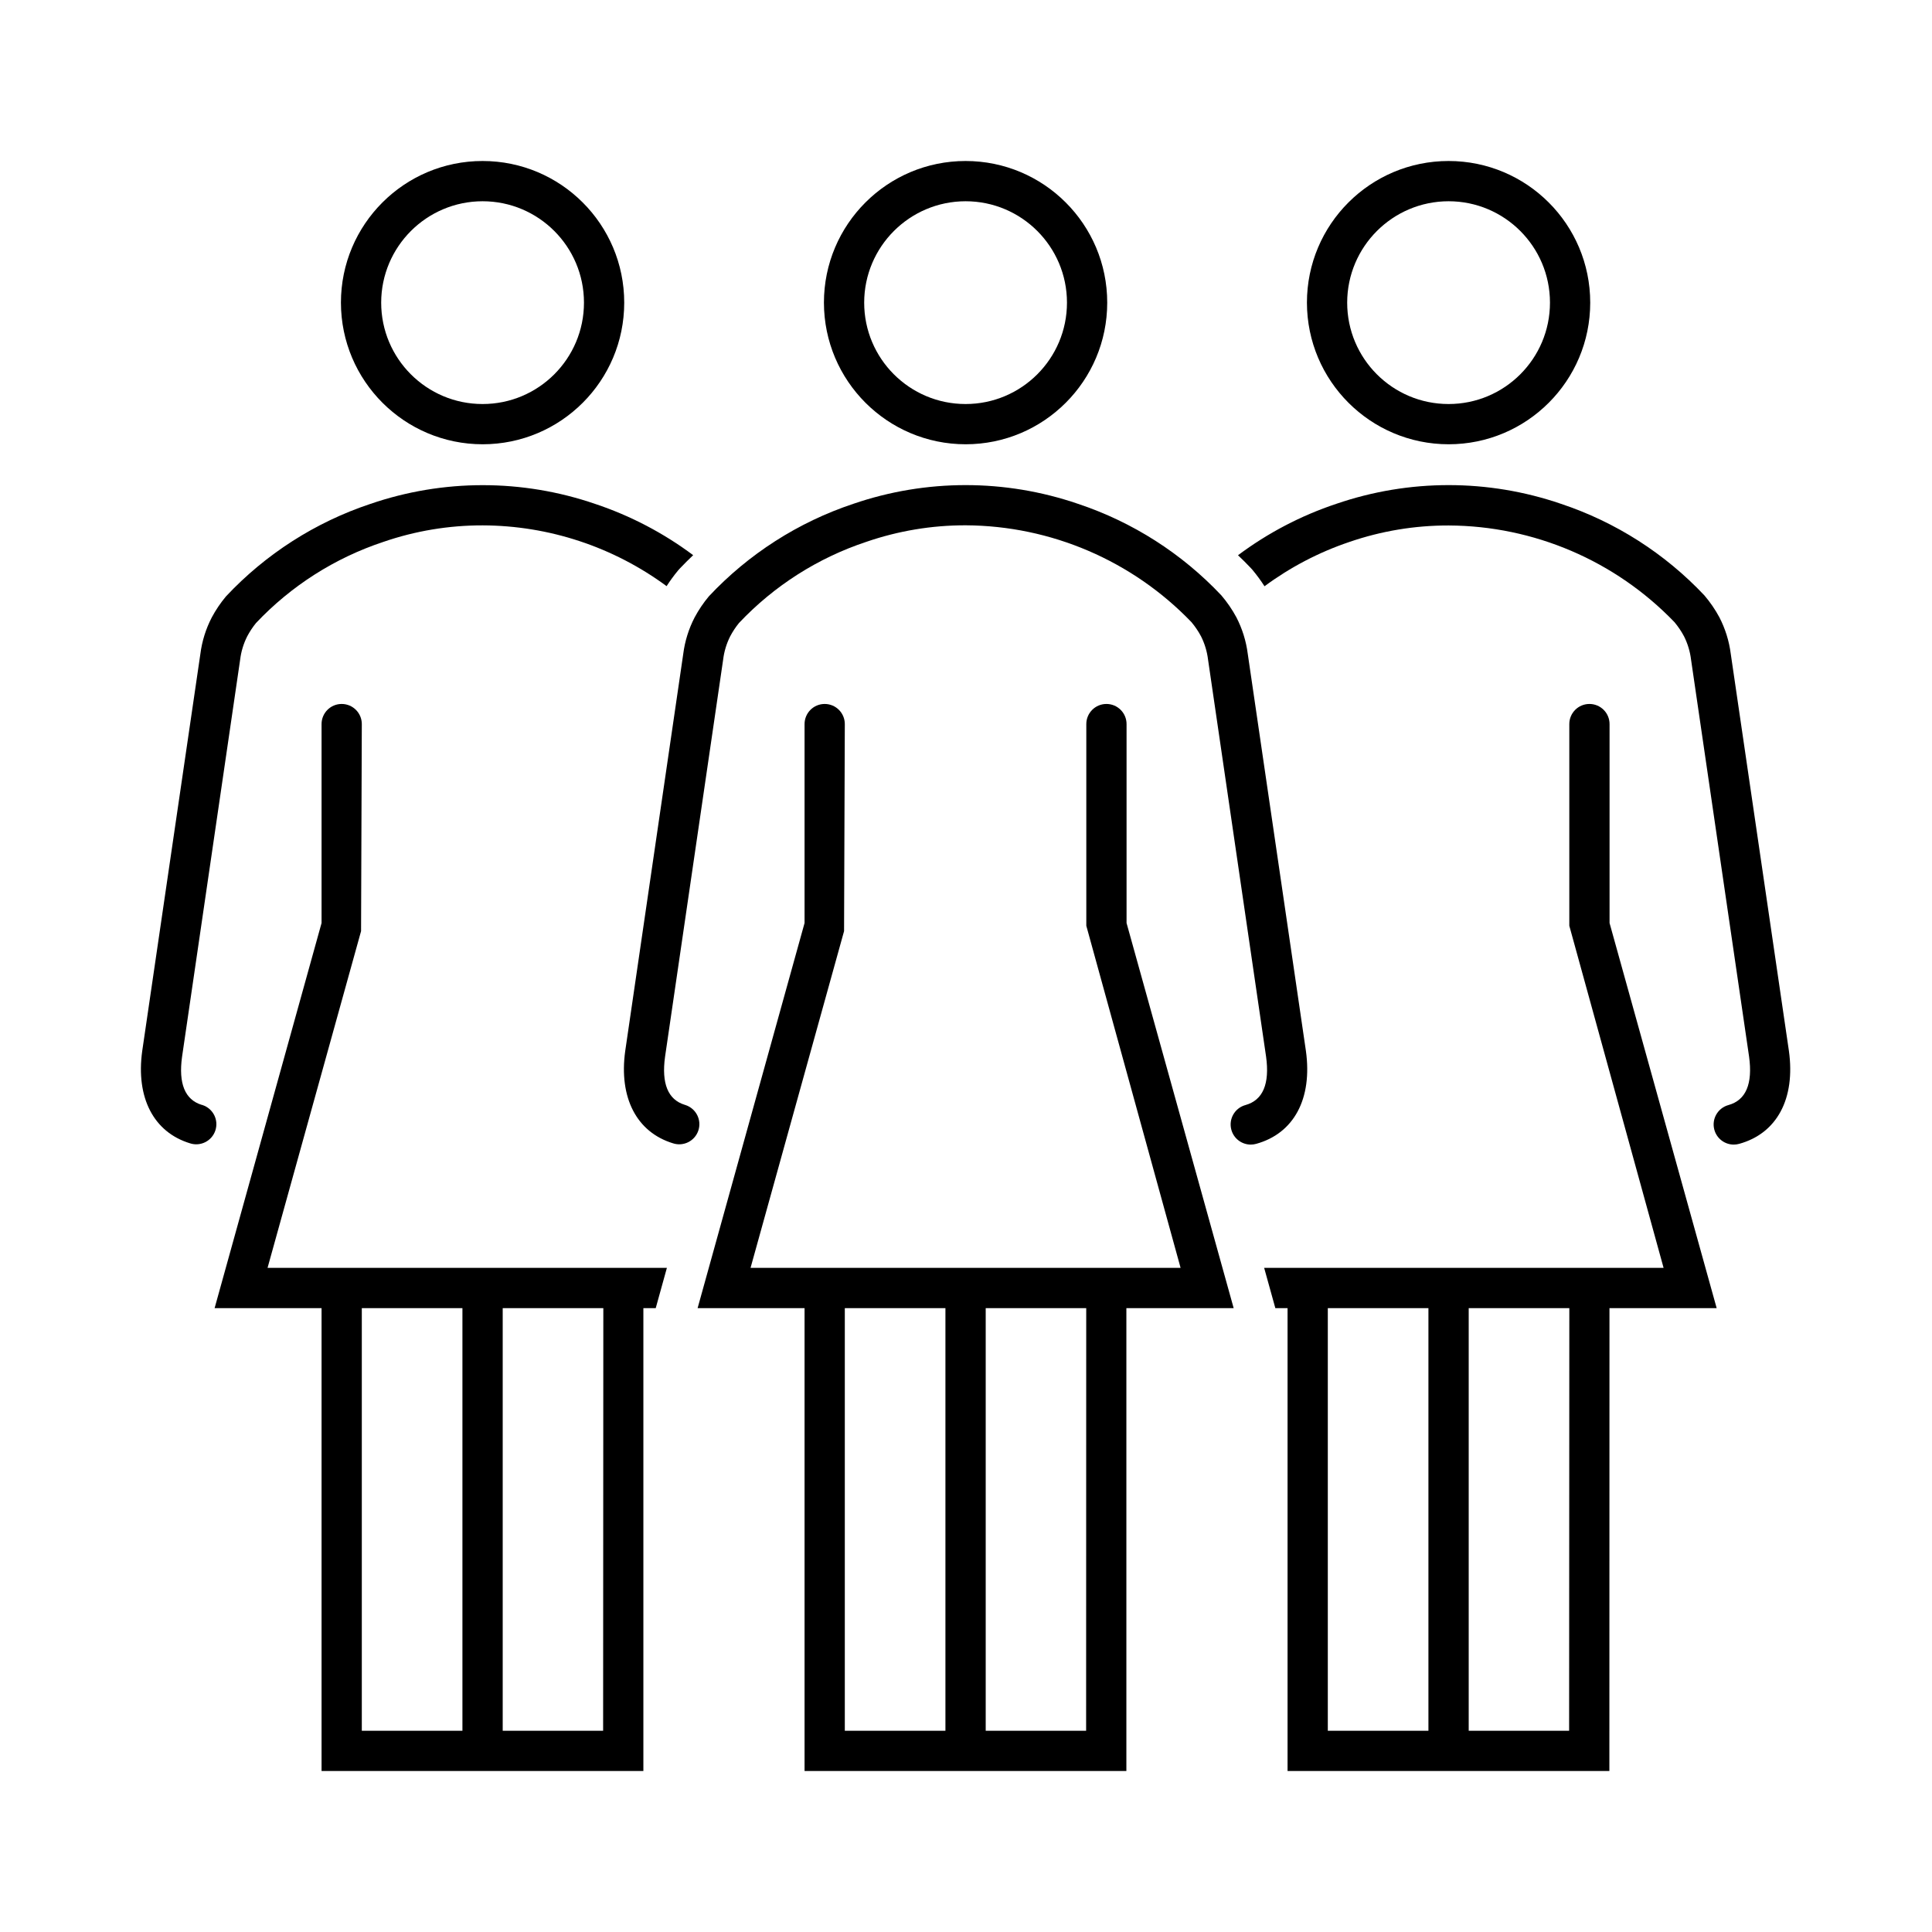<svg width="114" height="114" xmlns="http://www.w3.org/2000/svg" xmlns:xlink="http://www.w3.org/1999/xlink" xml:space="preserve" overflow="hidden"><g transform="translate(-190 -293)"><path d="M275.475 319.215C280.091 319.215 283.833 315.473 283.833 310.858 283.833 306.242 280.091 302.5 275.475 302.5 270.859 302.5 267.117 306.242 267.117 310.858 267.123 315.471 270.861 319.21 275.475 319.215ZM275.475 304.875C278.779 304.875 281.458 307.554 281.458 310.858 281.458 314.162 278.779 316.84 275.475 316.84 272.171 316.84 269.492 314.162 269.492 310.858 269.496 307.555 272.173 304.879 275.475 304.875Z"/><path d="M218.475 319.215C223.091 319.215 226.833 315.473 226.833 310.858 226.833 306.242 223.091 302.5 218.475 302.5 213.859 302.5 210.117 306.242 210.117 310.858 210.123 315.471 213.861 319.21 218.475 319.215ZM218.475 304.875C221.779 304.875 224.458 307.554 224.458 310.858 224.458 314.162 221.779 316.84 218.475 316.84 215.171 316.84 212.492 314.162 212.492 310.858 212.496 307.555 215.173 304.879 218.475 304.875Z"/><path d="M246.975 319.215C251.591 319.215 255.333 315.473 255.333 310.858 255.333 306.242 251.591 302.5 246.975 302.5 242.359 302.5 238.617 306.242 238.617 310.858 238.623 315.471 242.361 319.21 246.975 319.215ZM246.975 304.875C250.279 304.875 252.958 307.554 252.958 310.858 252.958 314.162 250.279 316.84 246.975 316.84 243.671 316.84 240.992 314.162 240.992 310.858 240.996 307.555 243.673 304.879 246.975 304.875Z"/><path d="M295.557 355.012 292.125 331.577C292.029 330.826 291.802 330.097 291.454 329.424 291.205 328.962 290.908 328.529 290.567 328.13 288.237 325.658 285.331 323.802 282.108 322.729 277.811 321.256 273.146 321.256 268.849 322.729 266.766 323.423 264.808 324.448 263.05 325.763 263.303 326.001 263.555 326.251 263.796 326.507L263.909 326.632C264.163 326.938 264.399 327.259 264.614 327.593 266.135 326.468 267.822 325.586 269.615 324.981 271.502 324.331 273.484 324.002 275.48 324.006 280.508 324.028 285.313 326.084 288.8 329.707 289.018 329.966 289.208 330.247 289.368 330.546 289.584 330.977 289.724 331.442 289.782 331.92L293.206 355.344C293.429 356.958 293.018 357.921 291.987 358.206 291.355 358.38 290.984 359.034 291.158 359.666 291.3 360.181 291.768 360.537 292.302 360.538 292.409 360.538 292.516 360.523 292.619 360.495 294.848 359.881 295.948 357.837 295.557 355.012Z"/><path d="M284.974 347.464 284.974 335.725C284.974 335.069 284.442 334.538 283.786 334.538 283.131 334.538 282.599 335.069 282.599 335.725L282.599 347.625 288.162 367.812 264.593 367.812 265.253 370.188 265.974 370.188 265.974 397.5 284.963 397.5 284.969 370.188 291.294 370.188ZM268.349 370.188 274.286 370.188 274.286 395.125 268.349 395.125ZM282.588 395.125 276.663 395.125 276.663 370.188 282.6 370.188Z"/><path d="M211.305 347.943 211.349 335.725C211.349 335.069 210.817 334.538 210.161 334.538 209.506 334.538 208.974 335.069 208.974 335.725L208.974 347.464 202.663 370.188 208.974 370.188 208.974 397.5 227.963 397.5 227.963 370.188 228.692 370.188 229.351 367.812 205.787 367.812ZM211.349 370.188 217.286 370.188 217.286 395.125 211.349 395.125ZM225.588 395.125 219.663 395.125 219.663 370.188 225.6 370.188Z"/><path d="M201.901 358.194C200.914 357.891 200.525 356.934 200.742 355.359L204.17 331.925C204.228 331.446 204.369 330.981 204.586 330.55 204.733 330.271 204.908 330.006 205.107 329.761 207.177 327.569 209.758 325.924 212.62 324.975 214.507 324.325 216.489 323.996 218.485 324 222.39 324.013 226.19 325.269 229.334 327.586 229.541 327.264 229.767 326.954 230.012 326.659L230.13 326.528C230.38 326.263 230.64 326.011 230.901 325.758 229.147 324.447 227.193 323.426 225.116 322.733 220.818 321.259 216.153 321.259 211.856 322.733 208.607 323.815 205.678 325.691 203.336 328.189 203.013 328.574 202.732 328.991 202.495 329.434 202.146 330.106 201.919 330.835 201.823 331.587L198.391 355.022C198.012 357.771 199.064 359.804 201.206 360.461 201.829 360.667 202.501 360.329 202.707 359.706 202.913 359.084 202.575 358.412 201.952 358.206 201.935 358.2 201.918 358.195 201.901 358.19Z"/><path d="M267.057 355.012 263.625 331.577C263.529 330.826 263.302 330.097 262.954 329.424 262.705 328.962 262.408 328.529 262.067 328.13 259.737 325.658 256.831 323.802 253.608 322.729 249.311 321.256 244.646 321.256 240.349 322.729 237.1 323.812 234.171 325.687 231.828 328.186 231.506 328.57 231.225 328.988 230.988 329.43 230.639 330.103 230.412 330.832 230.316 331.583L226.891 355.022C226.512 357.771 227.564 359.804 229.706 360.461 230.329 360.667 231.001 360.329 231.207 359.706 231.413 359.084 231.075 358.412 230.452 358.206 230.435 358.2 230.418 358.195 230.401 358.19 229.414 357.887 229.025 356.93 229.242 355.356L232.67 331.922C232.728 331.442 232.869 330.977 233.086 330.546 233.233 330.267 233.408 330.003 233.607 329.758 235.677 327.565 238.258 325.92 241.12 324.971 243.007 324.322 244.989 323.992 246.985 323.996 252.012 324.022 256.816 326.082 260.3 329.707 260.518 329.966 260.708 330.247 260.868 330.546 261.084 330.977 261.224 331.442 261.282 331.92L264.706 355.344C264.929 356.958 264.518 357.921 263.487 358.206 262.855 358.38 262.484 359.034 262.658 359.666 262.8 360.181 263.268 360.537 263.802 360.538 263.909 360.538 264.016 360.523 264.119 360.495 266.348 359.881 267.448 357.837 267.057 355.012Z"/><path d="M256.474 347.464 256.474 335.725C256.474 335.069 255.942 334.538 255.286 334.538 254.631 334.538 254.099 335.069 254.099 335.725L254.099 347.625 259.662 367.812 234.287 367.812 239.805 347.943 239.849 335.725C239.849 335.069 239.317 334.538 238.661 334.538 238.006 334.538 237.474 335.069 237.474 335.725L237.474 347.464 231.163 370.188 237.474 370.188 237.474 397.5 256.463 397.5 256.463 370.188 262.794 370.188ZM239.849 370.188 245.786 370.188 245.786 395.125 239.849 395.125ZM254.088 395.125 248.163 395.125 248.163 370.188 254.094 370.188Z"/></g></svg>